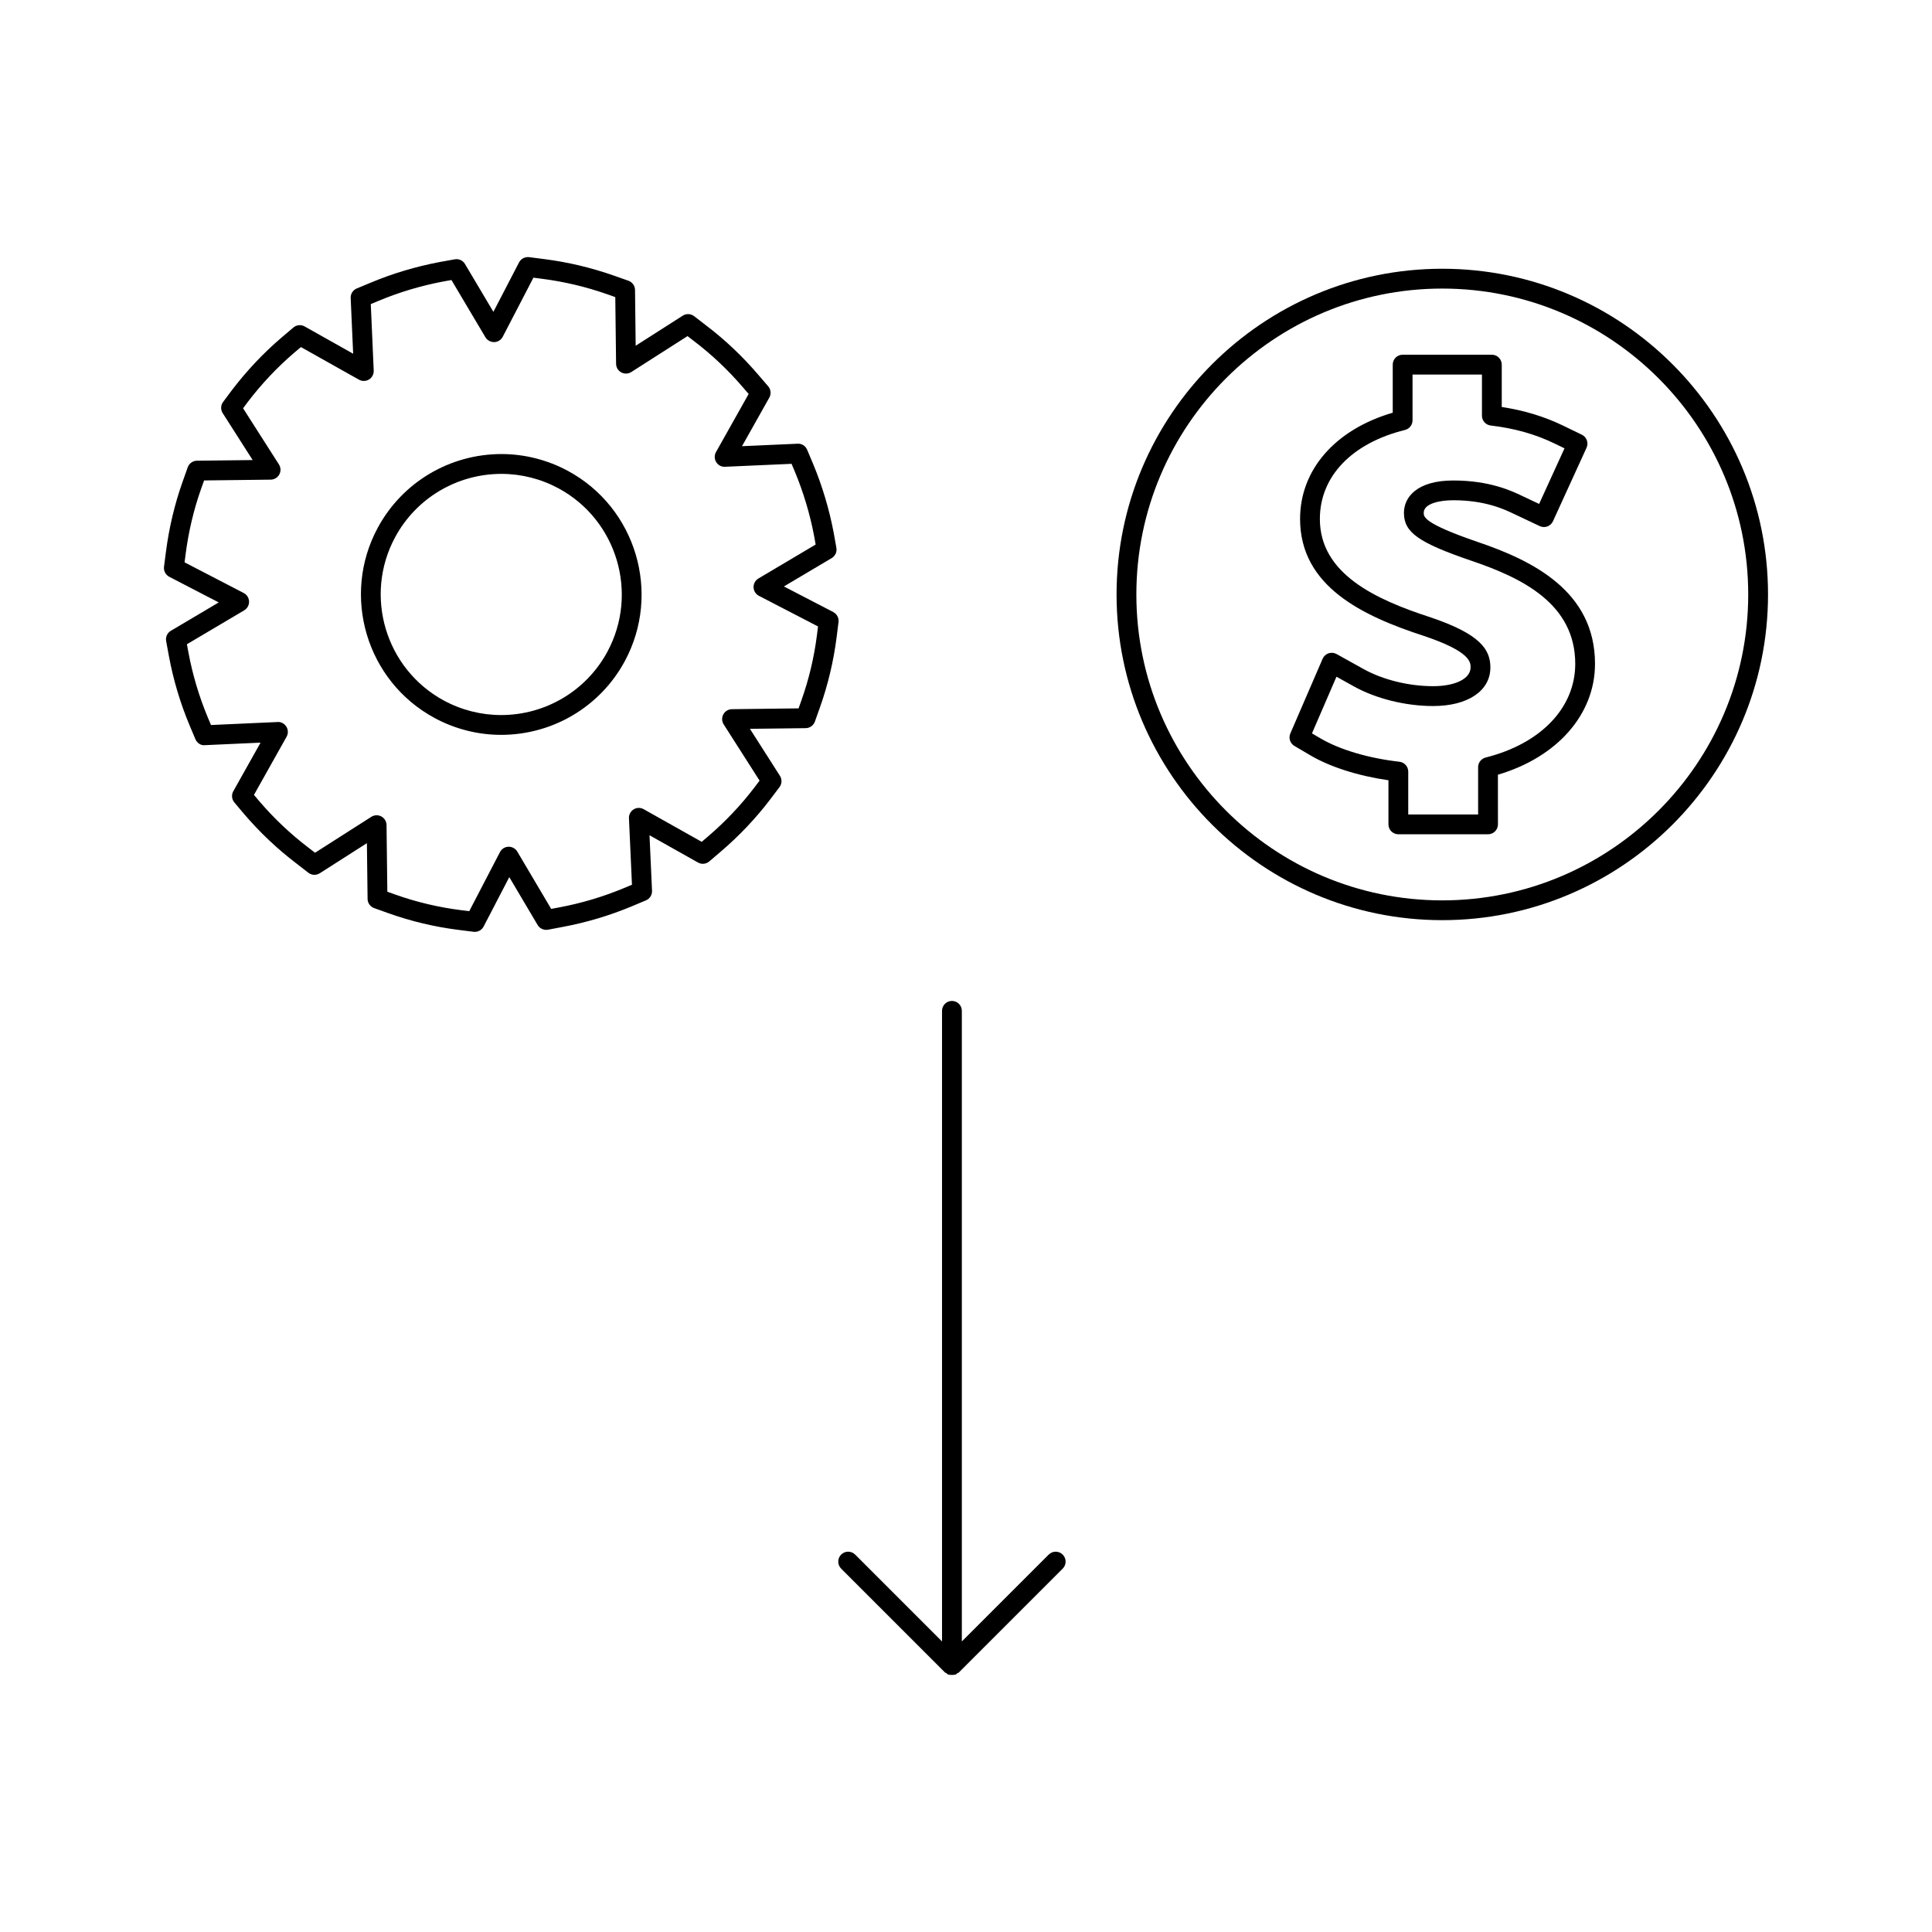 <?xml version="1.0" encoding="UTF-8"?>
<!-- Uploaded to: SVG Repo, www.svgrepo.com, Generator: SVG Repo Mixer Tools -->
<svg fill="#000000" width="800px" height="800px" version="1.1" viewBox="144 144 512 512" xmlns="http://www.w3.org/2000/svg">
 <g>
  <path d="m364.83 306.2-13.09-6.785 12.668-7.516c0.938-0.555 1.438-1.645 1.242-2.719l-0.719-4.039c-1.191-6.25-3.023-12.375-5.457-18.223l-1.574-3.727c-0.426-1.008-1.363-1.66-2.535-1.602l-14.727 0.656 7.242-12.875c0.539-0.965 0.418-2.164-0.301-2.996l-2.641-3.07c-4.152-4.859-8.785-9.246-13.77-13.031l-3.227-2.488c-0.875-0.672-2.078-0.73-3.012-0.125l-12.469 7.965-0.172-14.785c-0.012-1.102-0.715-2.078-1.754-2.445l-3.816-1.344c-5.992-2.109-12.211-3.59-18.492-4.387l-4.016-0.516c-1.074-0.121-2.152 0.418-2.66 1.395l-6.797 13.098-7.527-12.676c-0.555-0.945-1.633-1.438-2.719-1.242l-4.019 0.723c-6.297 1.195-12.418 3.023-18.184 5.438l-3.754 1.555c-1.02 0.426-1.664 1.438-1.617 2.539l0.656 14.758-12.863-7.231c-0.961-0.539-2.152-0.418-2.984 0.293l-3.102 2.633c-4.785 4.082-9.184 8.738-13.094 13.848l-2.414 3.234c-0.656 0.875-0.699 2.066-0.109 2.981l7.934 12.426-14.762 0.172c-1.098 0.016-2.074 0.707-2.441 1.742l-1.371 3.852c-2.09 5.894-3.574 12.117-4.398 18.488l-0.52 4.016c-0.141 1.09 0.418 2.156 1.395 2.664l13.105 6.797-12.691 7.516c-0.945 0.562-1.441 1.652-1.242 2.734l0.738 4.008c1.16 6.234 2.981 12.359 5.434 18.227l1.574 3.738c0.426 1.008 1.457 1.758 2.535 1.602l14.738-0.668-7.223 12.875c-0.535 0.961-0.426 2.141 0.285 2.977l2.629 3.121c4.106 4.801 8.738 9.18 13.754 13.004l3.227 2.504c0.875 0.676 2.082 0.73 3.019 0.137l12.492-7.981 0.18 14.77c0.012 1.098 0.707 2.074 1.742 2.441l3.824 1.371c5.961 2.121 12.188 3.606 18.492 4.398l4.031 0.508c0.109 0.016 0.219 0.02 0.332 0.02 0.973 0 1.875-0.539 2.332-1.418l6.801-13.09 7.516 12.699c0.555 0.949 1.66 1.426 2.746 1.238l4.008-0.762c6.238-1.172 12.363-3 18.215-5.449l3.738-1.57c1.012-0.426 1.652-1.438 1.605-2.535l-0.668-14.719 12.848 7.227c0.965 0.539 2.152 0.43 2.984-0.289l3.102-2.644c4.859-4.152 9.258-8.801 13.078-13.824l2.434-3.223c0.66-0.875 0.707-2.074 0.117-2.992l-7.949-12.457 14.773-0.18c1.098-0.016 2.074-0.707 2.441-1.742l1.359-3.82c2.109-5.961 3.59-12.18 4.394-18.5l0.508-4.039c0.141-1.09-0.414-2.148-1.391-2.66zm-4.32 6.035c-0.754 5.945-2.144 11.805-4.137 17.402l-0.746 2.09-17.664 0.215c-0.957 0.012-1.828 0.539-2.277 1.379-0.453 0.836-0.414 1.859 0.102 2.656l9.508 14.898-1.332 1.762c-3.59 4.719-7.731 9.094-12.301 13.004l-1.707 1.453-15.375-8.648c-0.836-0.469-1.852-0.457-2.66 0.051-0.812 0.504-1.289 1.402-1.242 2.352l0.797 17.613-2.047 0.859c-5.504 2.297-11.277 4.031-17.16 5.133l-2.199 0.414-8.984-15.188c-0.484-0.82-1.402-1.316-2.332-1.285-0.957 0.027-1.816 0.566-2.258 1.418l-8.141 15.66-2.215-0.277c-5.934-0.75-11.785-2.137-17.387-4.129l-2.106-0.754-0.211-17.664c-0.012-0.957-0.539-1.828-1.375-2.277-0.844-0.461-1.859-0.414-2.66 0.094l-14.914 9.52-1.785-1.379c-4.738-3.609-9.094-7.731-12.953-12.238l-1.449-1.715 8.645-15.406c0.469-0.836 0.445-1.852-0.051-2.664-0.5-0.805-1.418-1.34-2.352-1.238l-17.629 0.793-0.859-2.043c-2.297-5.516-4.019-11.285-5.113-17.152l-0.41-2.211 15.184-8.988c0.82-0.488 1.312-1.379 1.285-2.332-0.027-0.957-0.566-1.82-1.418-2.258l-15.672-8.129 0.285-2.195c0.777-6.008 2.168-11.867 4.137-17.402l0.754-2.106 17.656-0.211c0.957-0.012 1.828-0.539 2.277-1.375 0.453-0.84 0.414-1.859-0.102-2.66l-9.5-14.879 1.312-1.758c3.668-4.797 7.812-9.18 12.312-13.02l1.707-1.441 15.387 8.645c0.824 0.461 1.848 0.441 2.66-0.059 0.809-0.5 1.285-1.402 1.242-2.348l-0.777-17.633 2.062-0.855c5.438-2.277 11.203-4.004 17.117-5.121l2.199-0.395 9.004 15.172c0.484 0.82 1.391 1.281 2.332 1.281 0.957-0.027 1.816-0.566 2.258-1.418l8.129-15.66 2.195 0.285c5.914 0.754 11.777 2.141 17.418 4.129l2.082 0.734 0.211 17.676c0.012 0.957 0.539 1.828 1.375 2.281 0.84 0.453 1.859 0.41 2.66-0.102l14.898-9.52 1.777 1.371c4.695 3.574 9.059 7.699 12.973 12.285l1.449 1.68-8.652 15.391c-0.469 0.828-0.445 1.852 0.051 2.66 0.5 0.809 1.328 1.297 2.352 1.242l17.617-0.781 0.859 2.031c2.289 5.5 4.019 11.273 5.133 17.141l0.395 2.219-15.168 9c-0.82 0.488-1.312 1.379-1.285 2.332 0.027 0.957 0.566 1.816 1.418 2.258l15.66 8.117z"/>
  <path d="m294.52 268.8c-5.406-2.922-11.5-4.473-17.617-4.473-13.723 0-26.289 7.484-32.789 19.527-9.742 18.043-2.996 40.66 15.039 50.414 5.41 2.93 11.504 4.477 17.629 4.477 13.723 0 26.289-7.477 32.789-19.516 9.734-18.055 2.988-40.68-15.051-50.43zm10.434 47.938c-5.582 10.34-16.383 16.758-28.172 16.758-5.254 0-10.492-1.328-15.137-3.836-15.492-8.383-21.293-27.809-12.922-43.312 5.582-10.344 16.383-16.766 28.172-16.766 5.254 0 10.484 1.328 15.125 3.836 15.496 8.375 21.301 27.809 12.934 43.32z"/>
  <path d="m535.51 287.59c-14.211-4.871-14.211-6.633-14.211-7.688 0-2.461 4.227-3.332 7.84-3.332 8.477 0 13.562 2.426 16.012 3.594l6.887 3.258c0.629 0.293 1.359 0.332 2.027 0.094 0.656-0.242 1.195-0.738 1.484-1.375l8.902-19.48c0.586-1.297 0.043-2.828-1.238-3.453l-4.922-2.387c-5.023-2.434-10.379-4.062-16.312-4.961v-11.23c0-1.449-1.176-2.625-2.625-2.625h-23.641c-1.449 0-2.625 1.176-2.625 2.625v12.742c-15.199 4.441-24.555 15.082-24.555 28.145 0 17.918 16.609 25.734 32.832 31.016 12.355 4.152 12.355 6.977 12.355 8.332 0 2.977-3.992 4.981-9.941 4.981-6.418 0-13.289-1.691-18.391-4.523l-7.195-4c-0.652-0.352-1.422-0.426-2.121-0.188-0.703 0.242-1.27 0.766-1.562 1.441l-8.559 19.805c-0.523 1.211-0.062 2.629 1.082 3.301l4.168 2.457c5.246 3.102 12.711 5.481 20.75 6.641v11.688c0 1.449 1.176 2.625 2.625 2.625h23.77c1.449 0 2.625-1.176 2.625-2.625l-0.008-13.16c15.703-4.625 25.73-15.984 25.73-29.379 0.008-19.316-16.668-27.43-31.184-32.336zm2.191 57.168c-1.164 0.301-1.984 1.344-1.984 2.547v12.543h-18.52v-11.367c0-1.332-1.004-2.457-2.324-2.609-8.207-0.93-15.863-3.203-21.008-6.238l-2.18-1.281 6.492-15.02 4.66 2.594c5.848 3.242 13.672 5.18 20.941 5.18 9.227 0 15.188-4.016 15.188-10.227 0-4.777-2.715-8.863-15.961-13.312-14.453-4.703-29.227-11.484-29.227-26.035 0-11.262 8.434-20.086 22.562-23.59 1.176-0.293 1.996-1.344 1.996-2.547v-12.129h18.395v10.898c0 1.332 0.996 2.449 2.32 2.602 6.269 0.734 11.82 2.297 16.945 4.781l2.613 1.27-6.727 14.73-4.477-2.113c-2.785-1.332-8.602-4.098-18.258-4.098-9.652 0-13.09 4.434-13.09 8.582 0 5.152 3.82 7.879 17.77 12.652 13.664 4.617 27.629 11.484 27.629 27.375-0.008 11.621-9.113 21.133-23.758 24.812z"/>
  <path d="m526.21 215.22c-47.59 0-86.309 38.719-86.309 86.312s38.719 86.32 86.309 86.32c47.605 0 86.336-38.727 86.336-86.32s-38.73-86.312-86.336-86.312zm0 167.39c-44.703 0-81.062-36.367-81.062-81.07s36.363-81.066 81.062-81.066c44.715 0 81.086 36.367 81.086 81.066 0.004 44.699-36.379 81.07-81.086 81.07z"/>
  <path d="m421.92 555.98-23.023 23.023v-167.12c0-1.453-1.176-2.625-2.625-2.625s-2.625 1.172-2.625 2.625v167.12l-23.023-23.023c-1.023-1.023-2.688-1.023-3.711 0-0.516 0.516-0.766 1.191-0.766 1.859 0 0.676 0.258 1.344 0.766 1.859l27.5 27.5c0.121 0.121 0.305 0.141 0.445 0.242 0.148 0.102 0.234 0.262 0.402 0.332 0.082 0.035 0.172 0 0.262 0.027 0.246 0.078 0.484 0.074 0.746 0.074 0.258 0 0.492 0.004 0.738-0.074 0.09-0.027 0.18 0.012 0.27-0.027 0.164-0.066 0.25-0.23 0.398-0.332 0.141-0.102 0.324-0.109 0.453-0.242l27.504-27.5c1.023-1.023 1.023-2.688 0-3.711-1.016-1.023-2.688-1.035-3.711-0.004z"/>
 </g>
</svg>